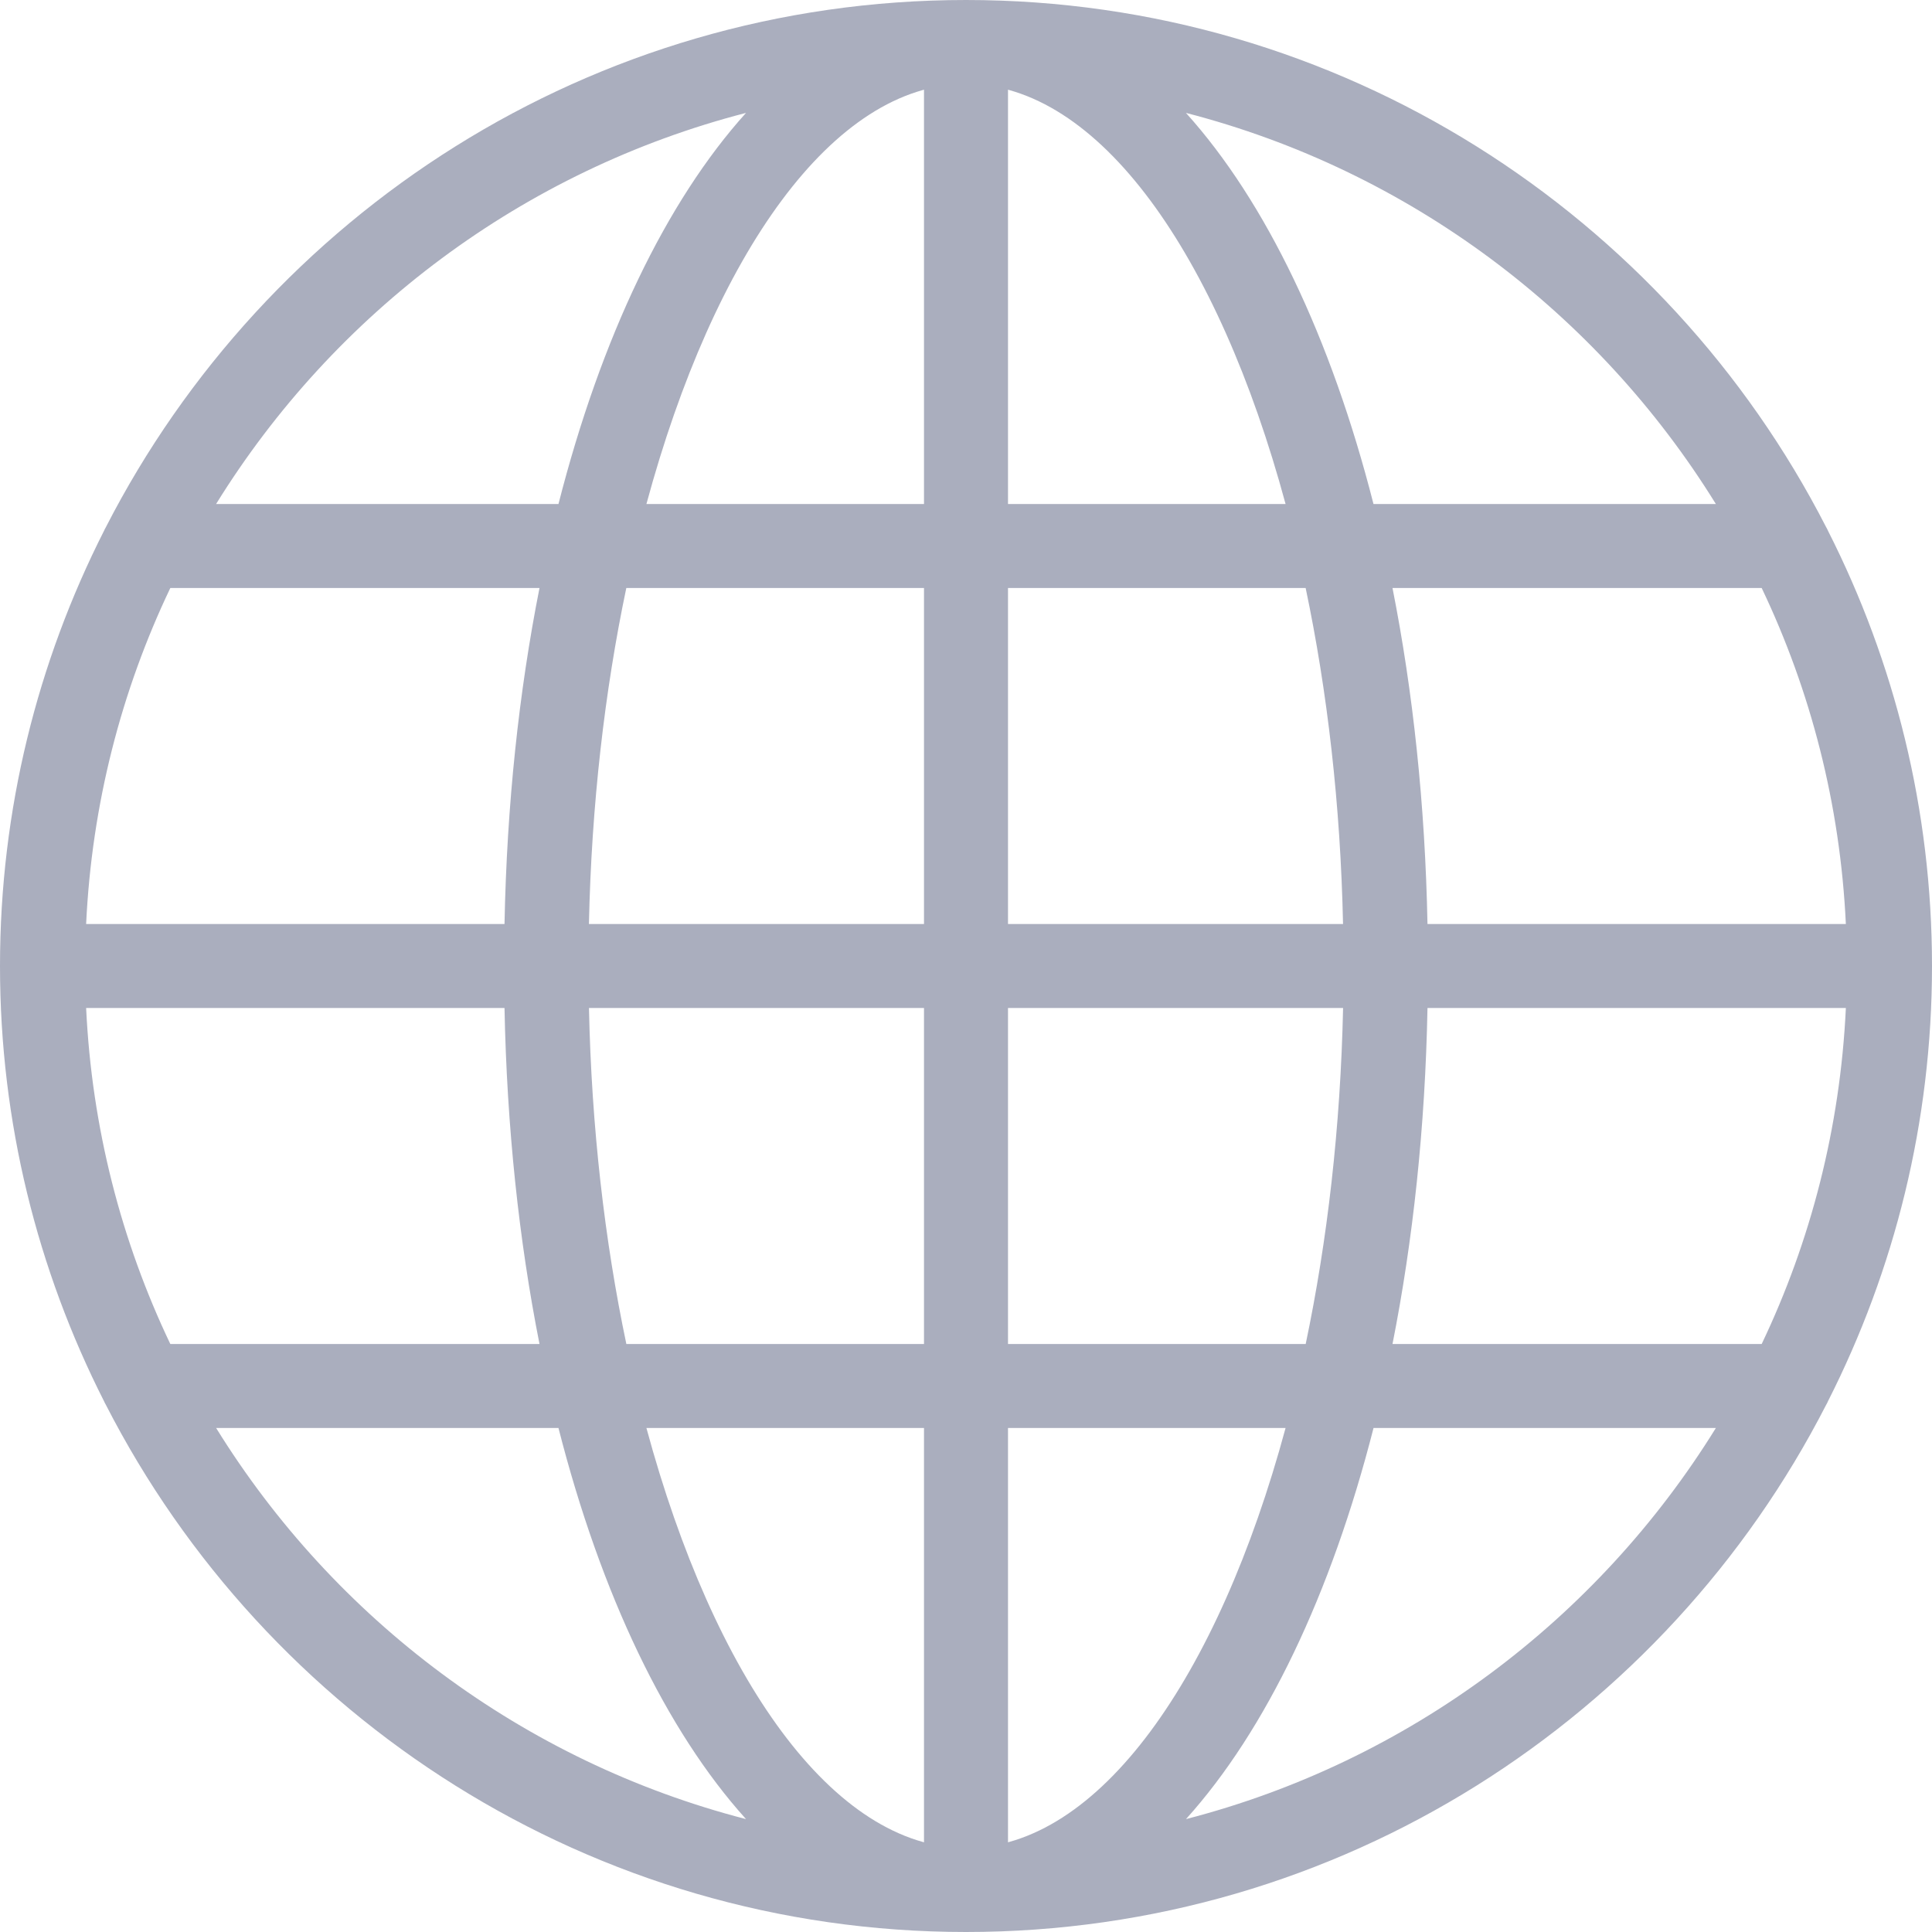 <?xml version="1.0" encoding="utf-8"?>
<!-- Generator: Adobe Illustrator 16.0.0, SVG Export Plug-In . SVG Version: 6.00 Build 0)  -->
<!DOCTYPE svg PUBLIC "-//W3C//DTD SVG 1.1//EN" "http://www.w3.org/Graphics/SVG/1.1/DTD/svg11.dtd">
<svg version="1.1" id="Layer_1" xmlns="http://www.w3.org/2000/svg" xmlns:xlink="http://www.w3.org/1999/xlink" x="0px" y="0px"
	 width="368px" height="368px" viewBox="0 0 368 368" enable-background="new 0 0 368 368" xml:space="preserve">
<path fill="#AAAEBE" d="M347.816,100.367C317.305,40.855,255.352,0,184,0C112.625,0,50.664,40.871,20.16,100.426
	c-0.121,0.238-0.266,0.453-0.359,0.703C7.168,126.055,0,154.199,0,184c0,29.809,7.168,57.953,19.801,82.871
	c0.094,0.25,0.238,0.465,0.359,0.703C50.656,327.129,112.625,368,184,368c71.352,0,133.305-40.848,163.816-100.367
	c0.137-0.266,0.297-0.504,0.398-0.785C360.84,241.93,368,213.793,368,184s-7.16-57.93-19.785-82.848
	C348.105,100.871,347.953,100.633,347.816,100.367z M335.559,256h-70.32c3.906-19.711,6.227-41.266,6.664-64h79.691
	C350.512,214.824,344.895,236.434,335.559,256z M184,352c-25.305,0-48-32.441-60.871-80h121.742C232,319.559,209.305,352,184,352z
	 M119.305,256c-4.137-19.672-6.641-41.305-7.121-64h143.641c-0.488,22.695-2.992,44.328-7.121,64H119.305z M16.406,192h79.691
	c0.445,22.734,2.758,44.289,6.664,64h-70.32C23.105,236.434,17.488,214.824,16.406,192z M32.441,112h70.32
	c-3.906,19.711-6.227,41.266-6.664,64H16.406C17.488,153.176,23.105,131.566,32.441,112z M184,16c25.305,0,48,32.441,60.871,80
	H123.129C136,48.441,158.695,16,184,16z M248.695,112c4.137,19.664,6.641,41.305,7.121,64H112.176
	c0.488-22.695,2.992-44.336,7.121-64H248.695z M271.902,176c-0.445-22.734-2.758-44.289-6.664-64h70.32
	c9.336,19.566,14.953,41.176,16.035,64H271.902z M326.832,96h-65.215c-8.098-31.742-20.512-57.633-35.723-74.496
	C268.383,32.473,304.32,59.594,326.832,96z M142.098,21.504C126.895,38.367,114.48,64.258,106.375,96H41.16
	C63.68,59.594,99.617,32.473,142.098,21.504z M41.168,272h65.207c8.098,31.742,20.512,57.633,35.723,74.496
	C99.617,335.527,63.68,308.398,41.168,272z M225.902,346.496c15.203-16.863,27.617-42.754,35.723-74.496h65.207
	C304.32,308.398,268.383,335.527,225.902,346.496z"/>
<line fill="#AAAEBE" stroke="#AAAEBE" stroke-width="16" stroke-miterlimit="10" x1="184" y1="4.5" x2="184" y2="358.5"/>
</svg>
